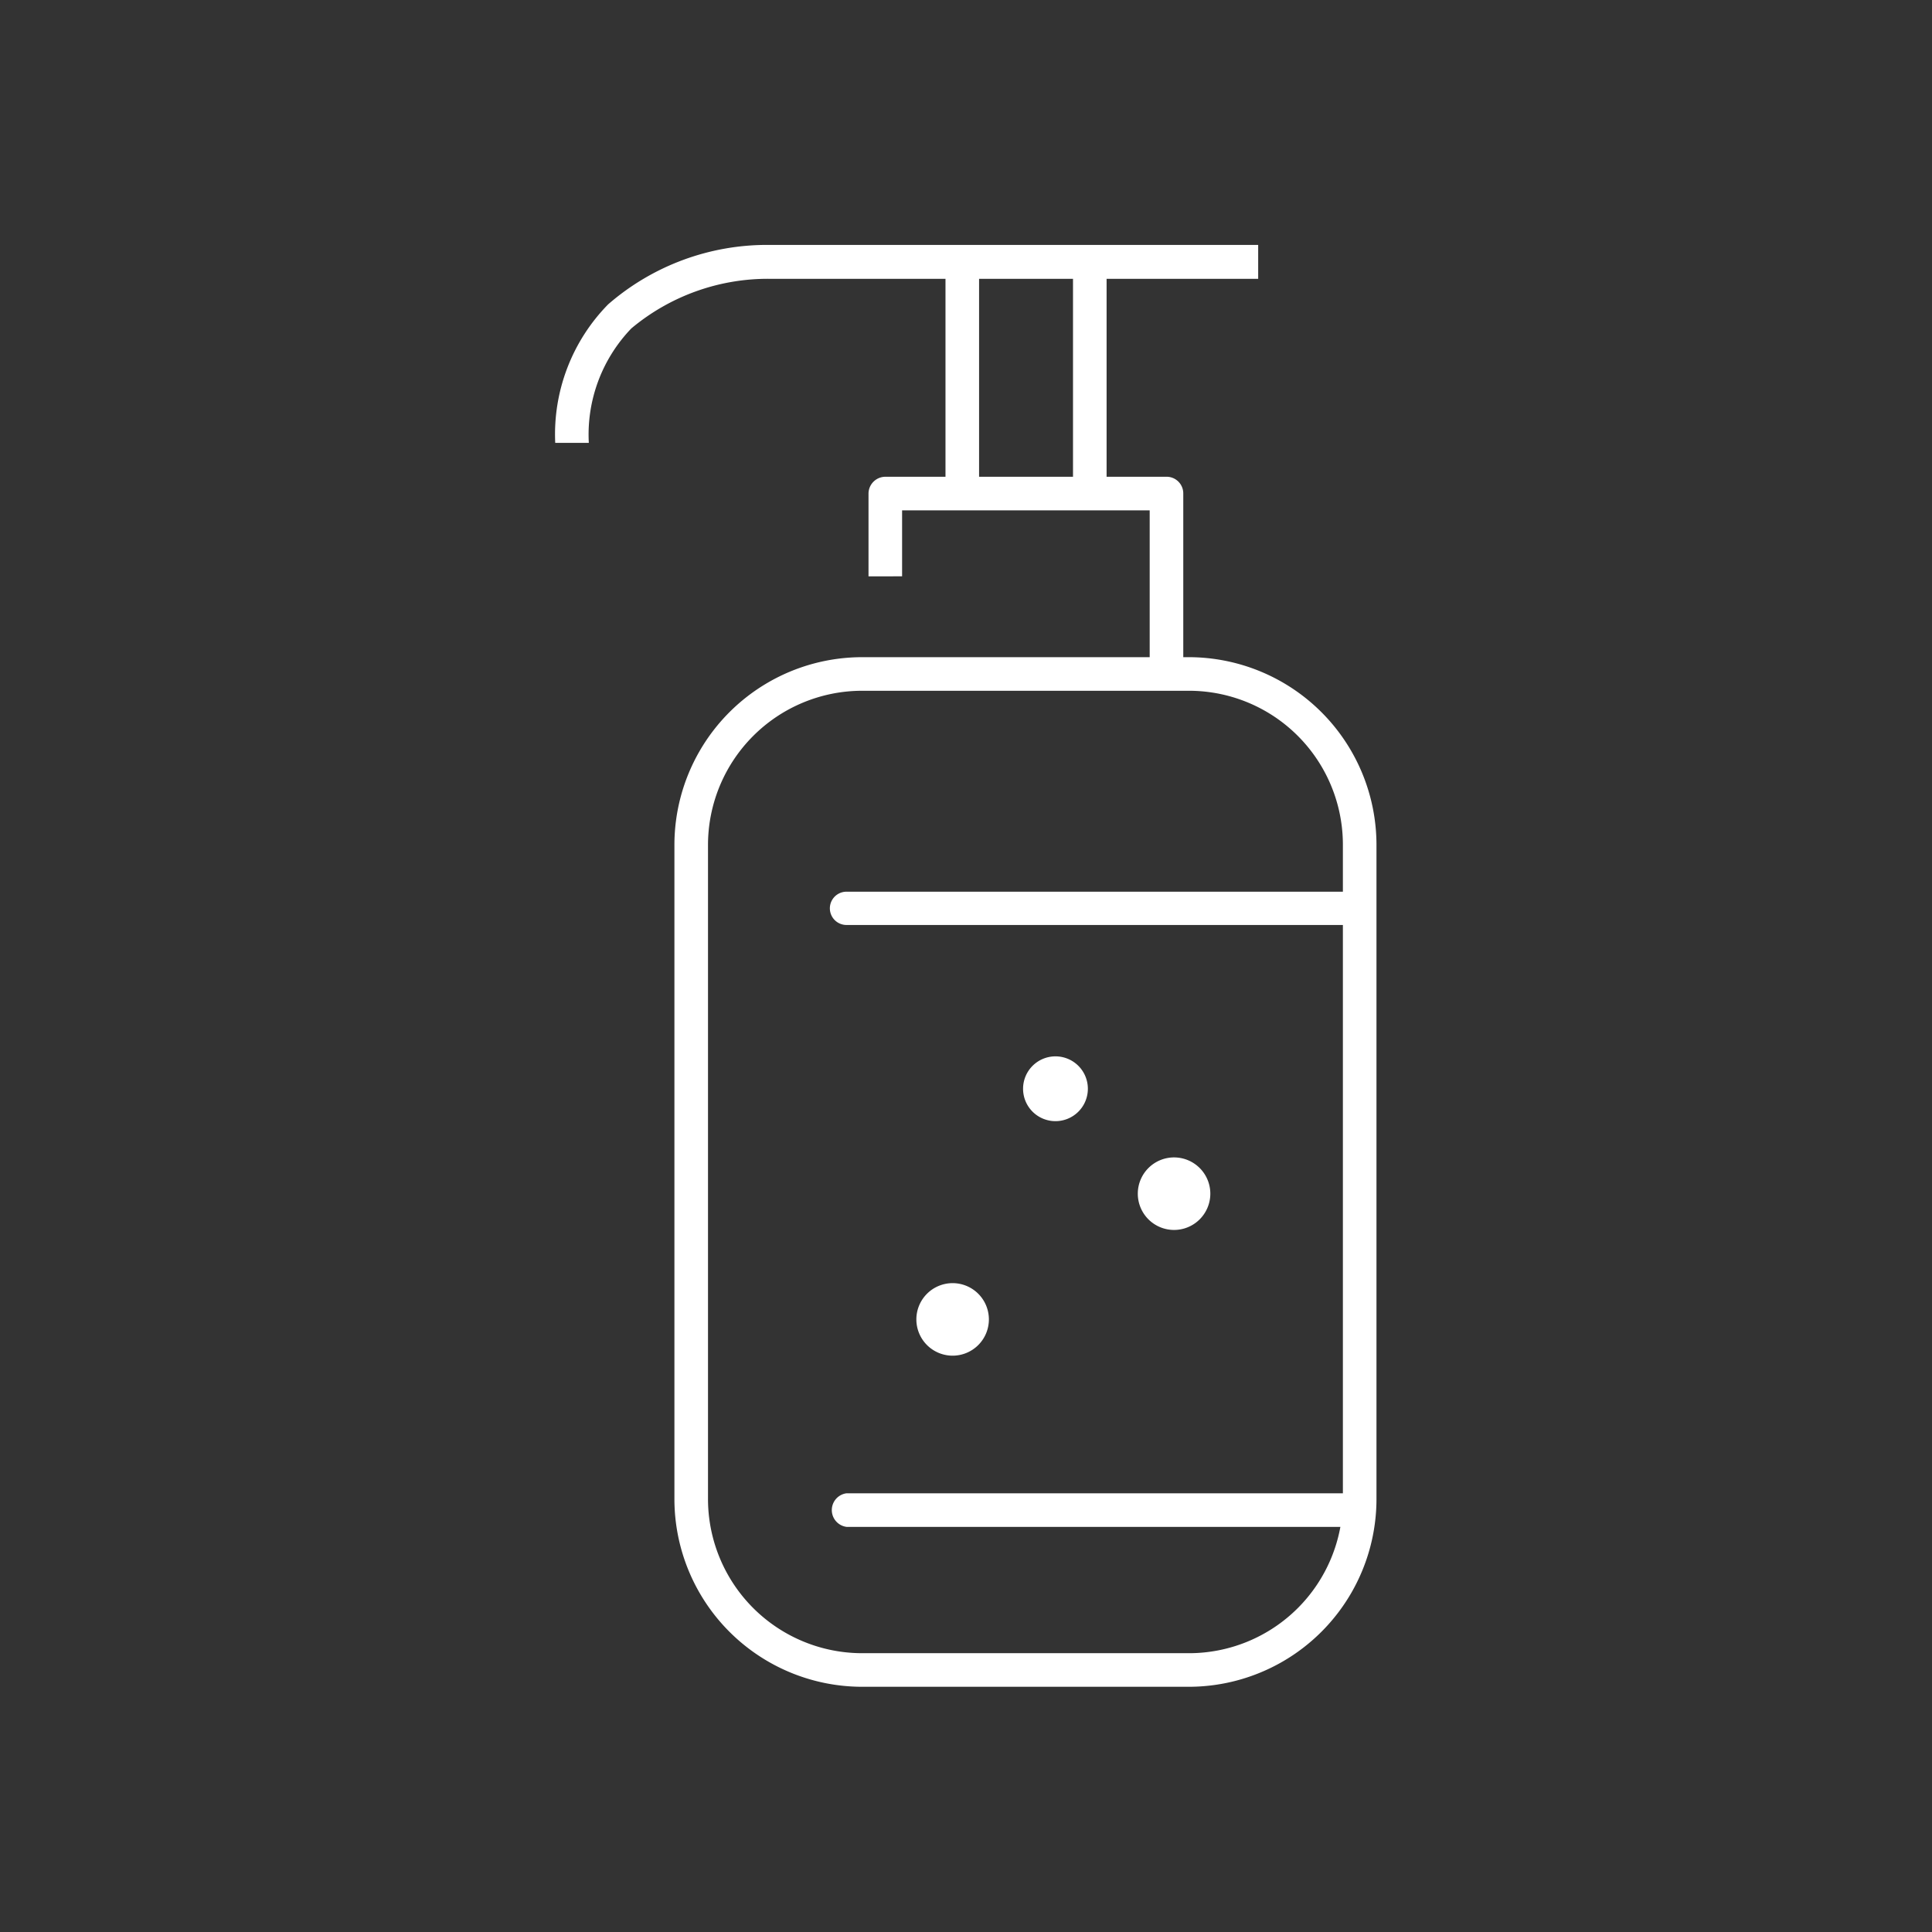 <svg id="Layer_1" data-name="Layer 1" xmlns="http://www.w3.org/2000/svg" viewBox="0 0 65 65"><rect x="0" y="0" width="65" height="65" fill="#333333" stroke="none"/><defs><style>.cls-1{fill:#fff;}</style></defs><title>icons</title><path class="cls-1" d="M40,56.75H29a6.32,6.32,0,0,1-6.31-6.31v-22A6.32,6.32,0,0,1,29,22.11H40a6.32,6.32,0,0,1,6.31,6.31v22A6.32,6.32,0,0,1,40,56.75ZM29,23.24a5.19,5.19,0,0,0-5.18,5.18v22A5.19,5.19,0,0,0,29,55.62H40a5.18,5.18,0,0,0,5.18-5.18v-22A5.18,5.18,0,0,0,40,23.24Z"/><path class="cls-1" d="M19.81,14.9H18.68a6.24,6.24,0,0,1,1.78-4.66,8.15,8.15,0,0,1,5.42-2H42.33V9.38H25.86a7.16,7.16,0,0,0-4.62,1.67A5.15,5.15,0,0,0,19.81,14.9Z"/><path class="cls-1" d="M45.48,31.12h-17a.56.56,0,0,1,0-1.12h17a.56.56,0,1,1,0,1.12Z"/><path class="cls-1" d="M45.48,51.37h-17a.57.57,0,0,1,0-1.13h17a.57.57,0,1,1,0,1.13Z"/><path class="cls-1" d="M39.81,22.58H38.68V17.17H30.35v2.22H29.22V16.6a.57.57,0,0,1,.57-.56h9.46a.56.56,0,0,1,.56.56Z"/><path class="cls-1" d="M36,36.63a.52.52,0,0,1-.52.52.53.53,0,1,1,0-1A.52.52,0,0,1,36,36.63Z"/><path class="cls-1" d="M35.51,37.72a1.09,1.09,0,1,1,1.09-1.09A1.09,1.09,0,0,1,35.51,37.72Zm0-1.09a0,0,0,0,0,0,0Z"/><path class="cls-1" d="M40.15,40.17a.65.65,0,1,1-.65-.66A.65.65,0,0,1,40.15,40.17Z"/><path class="cls-1" d="M39.5,41.38a1.22,1.22,0,1,1,1.22-1.21A1.22,1.22,0,0,1,39.5,41.38Zm0-1.3a.09.09,0,0,0-.09.09c0,.09.18.1.18,0A.08.08,0,0,0,39.5,40.08Z"/><path class="cls-1" d="M32.7,44.39a.65.65,0,1,1-.65-.65A.65.65,0,0,1,32.7,44.39Z"/><path class="cls-1" d="M32.05,45.61a1.22,1.22,0,1,1,1.22-1.22A1.22,1.22,0,0,1,32.05,45.61Zm0-1.31a.09.09,0,0,0-.09.09c0,.1.18.1.18,0A.09.09,0,0,0,32.05,44.3Z"/><rect class="cls-1" x="31.81" y="8.89" width="1.13" height="7.52"/><rect class="cls-1" x="36.1" y="8.89" width="1.13" height="7.52"/></svg>